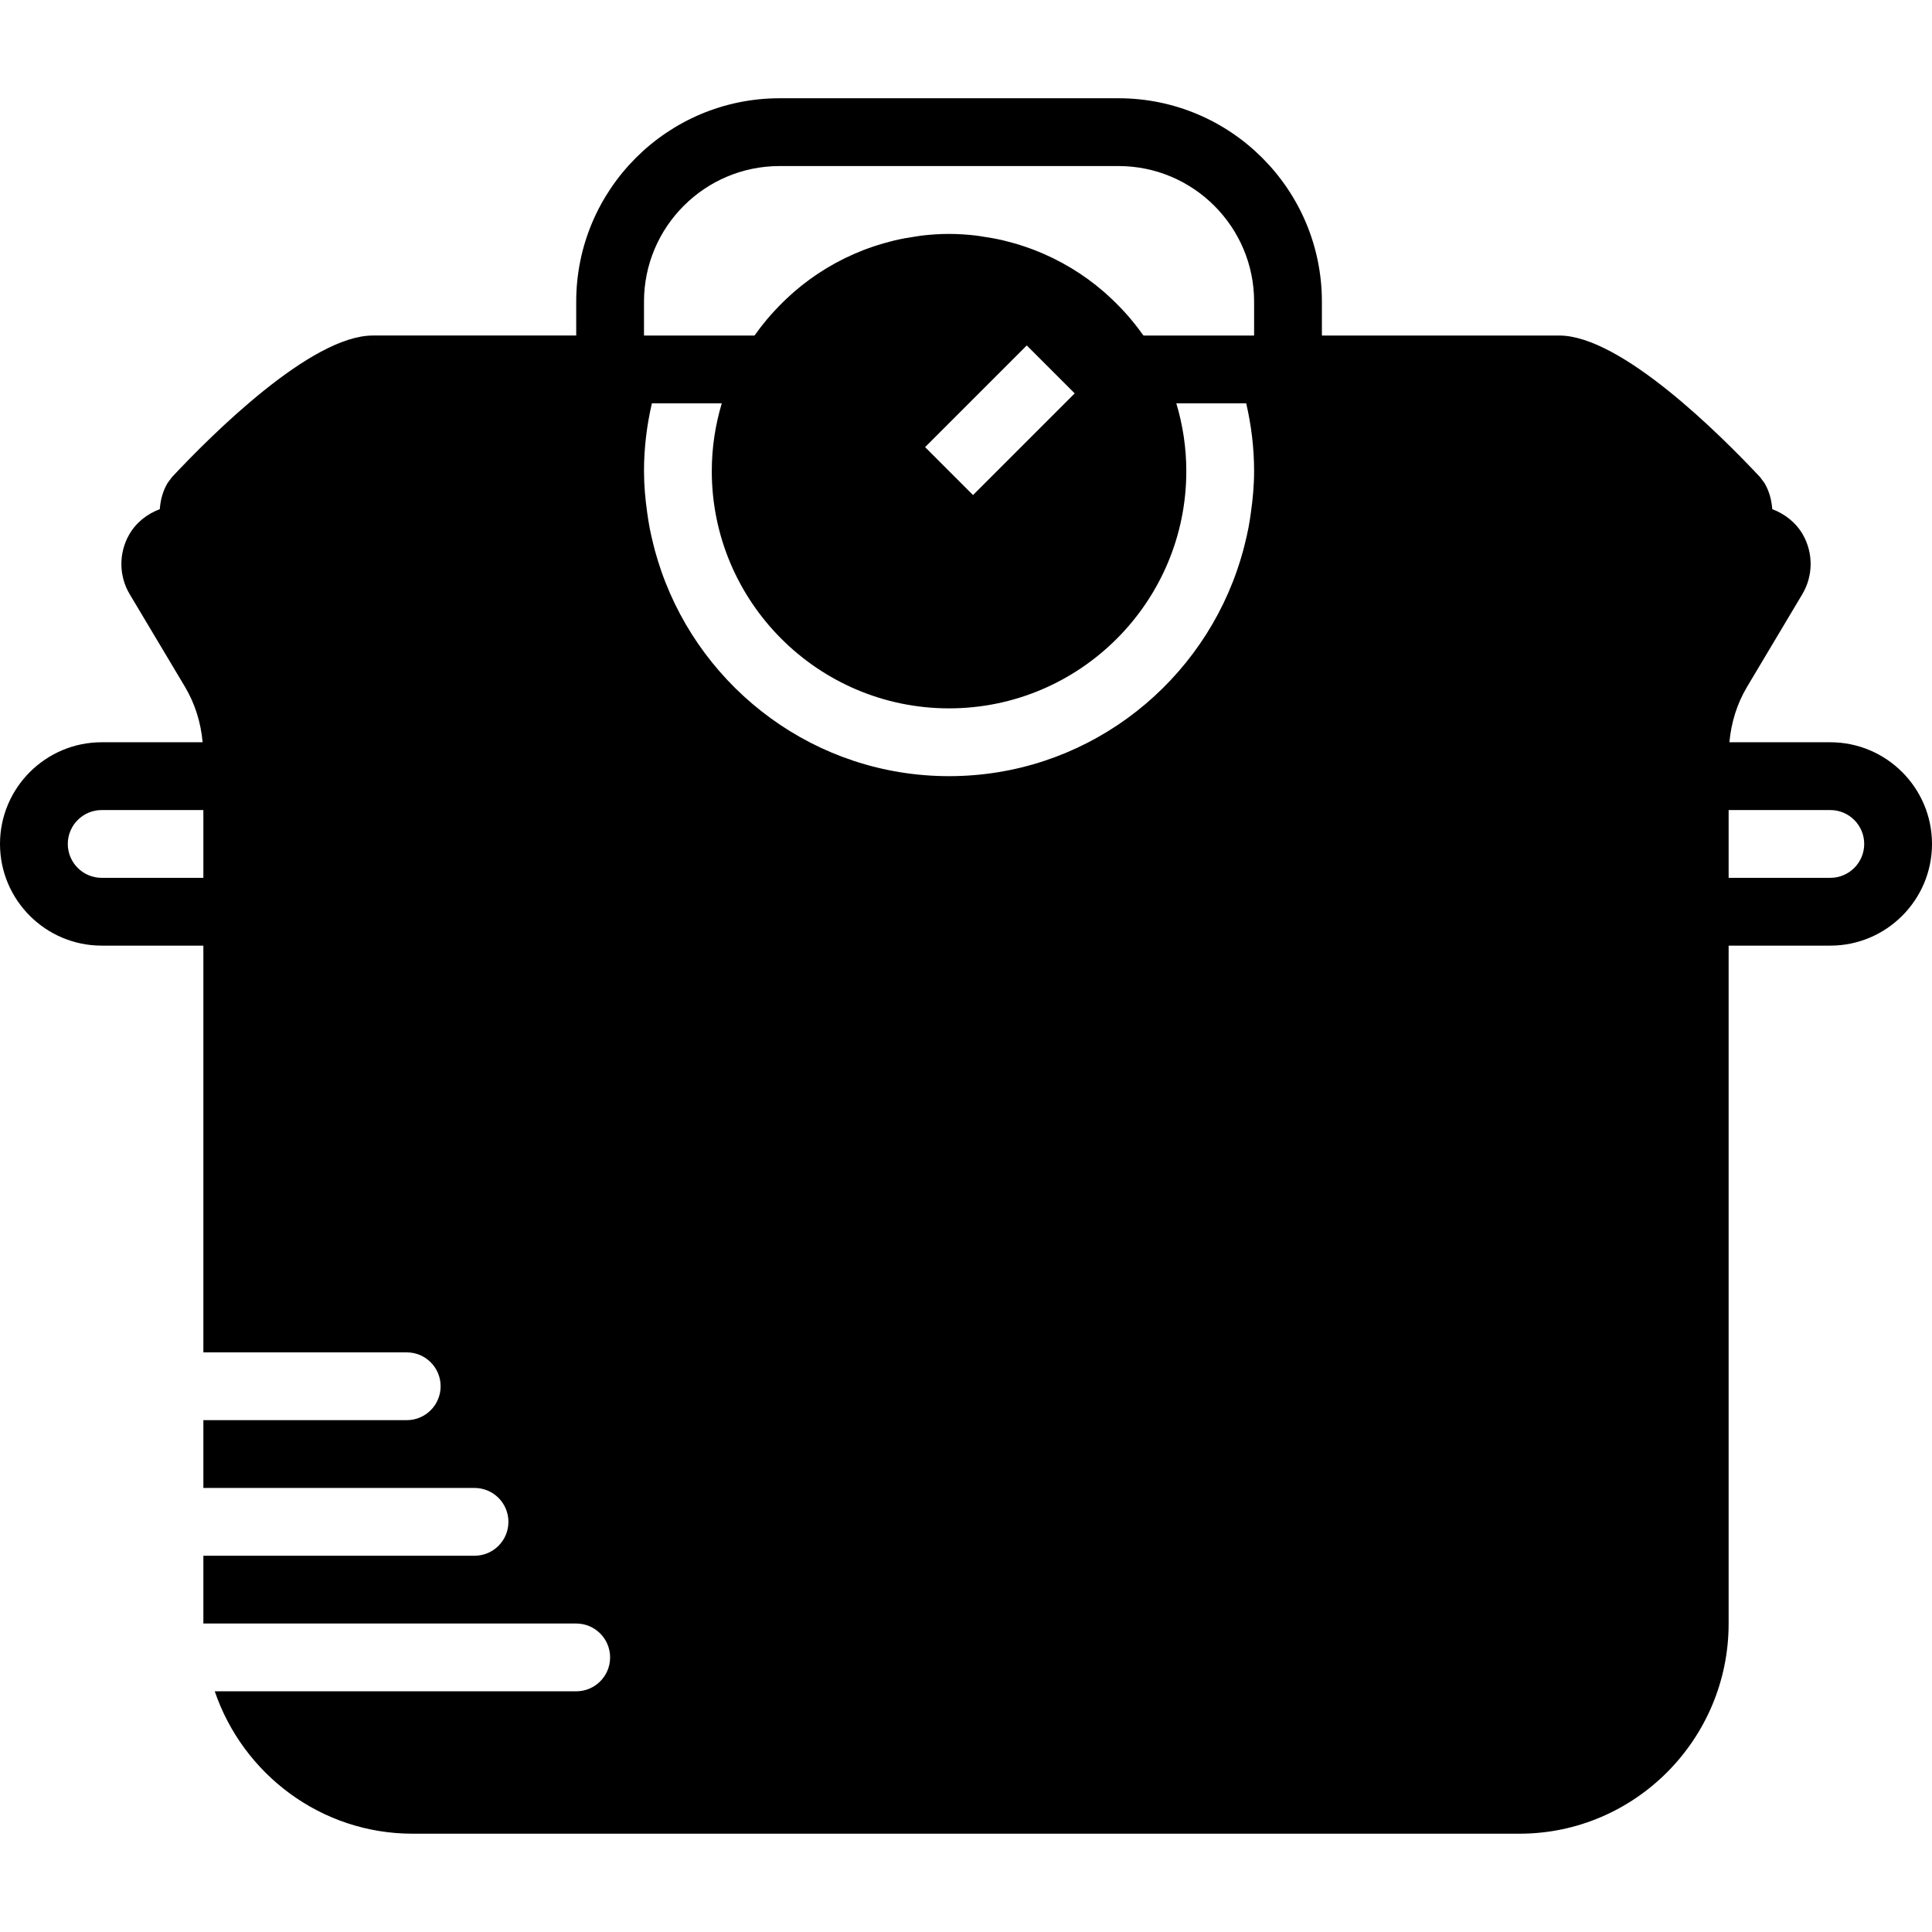 <?xml version="1.0" encoding="iso-8859-1"?>
<!-- Uploaded to: SVG Repo, www.svgrepo.com, Generator: SVG Repo Mixer Tools -->
<!DOCTYPE svg PUBLIC "-//W3C//DTD SVG 1.1//EN" "http://www.w3.org/Graphics/SVG/1.1/DTD/svg11.dtd">
<svg fill="#000000" height="800px" width="800px" version="1.1" id="Capa_1" xmlns="http://www.w3.org/2000/svg" xmlns:xlink="http://www.w3.org/1999/xlink" 
	 viewBox="0 0 57 57" xml:space="preserve">
<path d="M54,21.899h-2.977c0.051-0.576,0.223-1.136,0.52-1.634l1.63-2.733c0.321-0.537,0.329-1.209,0.02-1.754
	c-0.204-0.359-0.531-0.615-0.906-0.756c-0.019-0.267-0.088-0.532-0.229-0.77l-0.13-0.175C50.752,12.821,47.822,9.899,46,9.899h-7v-1
	c0-3.309-2.691-6-6-6H23c-3.309,0-6,2.691-6,6v1h-6c-1.822,0-4.752,2.922-5.927,4.178l-0.13,0.175
	c-0.141,0.238-0.209,0.503-0.229,0.77c-0.375,0.141-0.703,0.397-0.906,0.756c-0.309,0.545-0.302,1.217,0.019,1.754l1.631,2.732
	c0.297,0.499,0.469,1.059,0.52,1.635H3c-1.654,0-3,1.346-3,3s1.346,3,3,3h3v12h6c0.552,0,1,0.447,1,1s-0.448,1-1,1H6v2h8
	c0.552,0,1,0.447,1,1s-0.448,1-1,1H6v2h11c0.552,0,1,0.447,1,1s-0.448,1-1,1H6.336c0.831,2.439,3.131,4.201,5.837,4.201h32.655
	c3.403,0,6.172-2.782,6.172-6.201v-20h3c1.654,0,3-1.346,3-3S55.654,21.899,54,21.899z M19,8.899c0-2.206,1.794-4,4-4h10
	c2.206,0,4,1.794,4,4v1h-0.95h-2.312c-0.011-0.016-0.025-0.03-0.037-0.046c-0.138-0.194-0.286-0.38-0.443-0.559
	c-0.038-0.043-0.076-0.084-0.115-0.126c-0.149-0.162-0.305-0.316-0.469-0.463c-0.033-0.03-0.065-0.06-0.098-0.089
	c-0.604-0.524-1.297-0.944-2.055-1.238c-0.039-0.015-0.078-0.028-0.116-0.043c-0.206-0.076-0.417-0.142-0.632-0.198
	c-0.057-0.015-0.114-0.03-0.171-0.044c-0.203-0.048-0.409-0.085-0.618-0.115c-0.062-0.009-0.123-0.021-0.185-0.028
	c-0.263-0.03-0.53-0.049-0.801-0.049s-0.538,0.019-0.801,0.049c-0.062,0.007-0.123,0.02-0.185,0.028
	c-0.209,0.03-0.415,0.067-0.618,0.115c-0.057,0.014-0.114,0.029-0.171,0.044c-0.215,0.057-0.425,0.122-0.632,0.198
	c-0.039,0.014-0.078,0.028-0.116,0.043c-0.758,0.294-1.451,0.714-2.055,1.238c-0.033,0.029-0.065,0.06-0.098,0.089
	c-0.163,0.147-0.32,0.302-0.469,0.463c-0.039,0.042-0.077,0.083-0.115,0.126c-0.157,0.179-0.305,0.365-0.443,0.559
	c-0.011,0.016-0.025,0.03-0.037,0.046H19.95H19V8.899z M30.293,10.192l1.414,1.414l-3,3l-1.414-1.414L30.293,10.192z M3,25.899
	c-0.551,0-1-0.448-1-1s0.449-1,1-1h3v2H3z M28,22.899c-3.931,0-7.271-2.538-8.493-6.059c-0.065-0.188-0.124-0.379-0.178-0.572
	c-0.02-0.075-0.039-0.15-0.058-0.226c-0.04-0.158-0.075-0.318-0.107-0.479c-0.027-0.145-0.049-0.292-0.07-0.439
	C19.038,14.724,19,14.316,19,13.899c0-0.689,0.084-1.357,0.233-2h2.062c-0.19,0.634-0.295,1.305-0.295,2c0,3.859,3.14,7,7,7
	s7-3.141,7-7c0-0.695-0.105-1.366-0.295-2h2.062c0.149,0.643,0.233,1.311,0.233,2c0,0.417-0.038,0.824-0.095,1.226
	c-0.02,0.147-0.042,0.294-0.07,0.439c-0.031,0.161-0.067,0.321-0.107,0.479c-0.019,0.076-0.037,0.151-0.058,0.226
	c-0.054,0.193-0.112,0.384-0.178,0.572C35.271,20.361,31.931,22.899,28,22.899z M54,25.899h-3v-2h3c0.551,0,1,0.448,1,1
	S54.551,25.899,54,25.899z"/>
</svg>